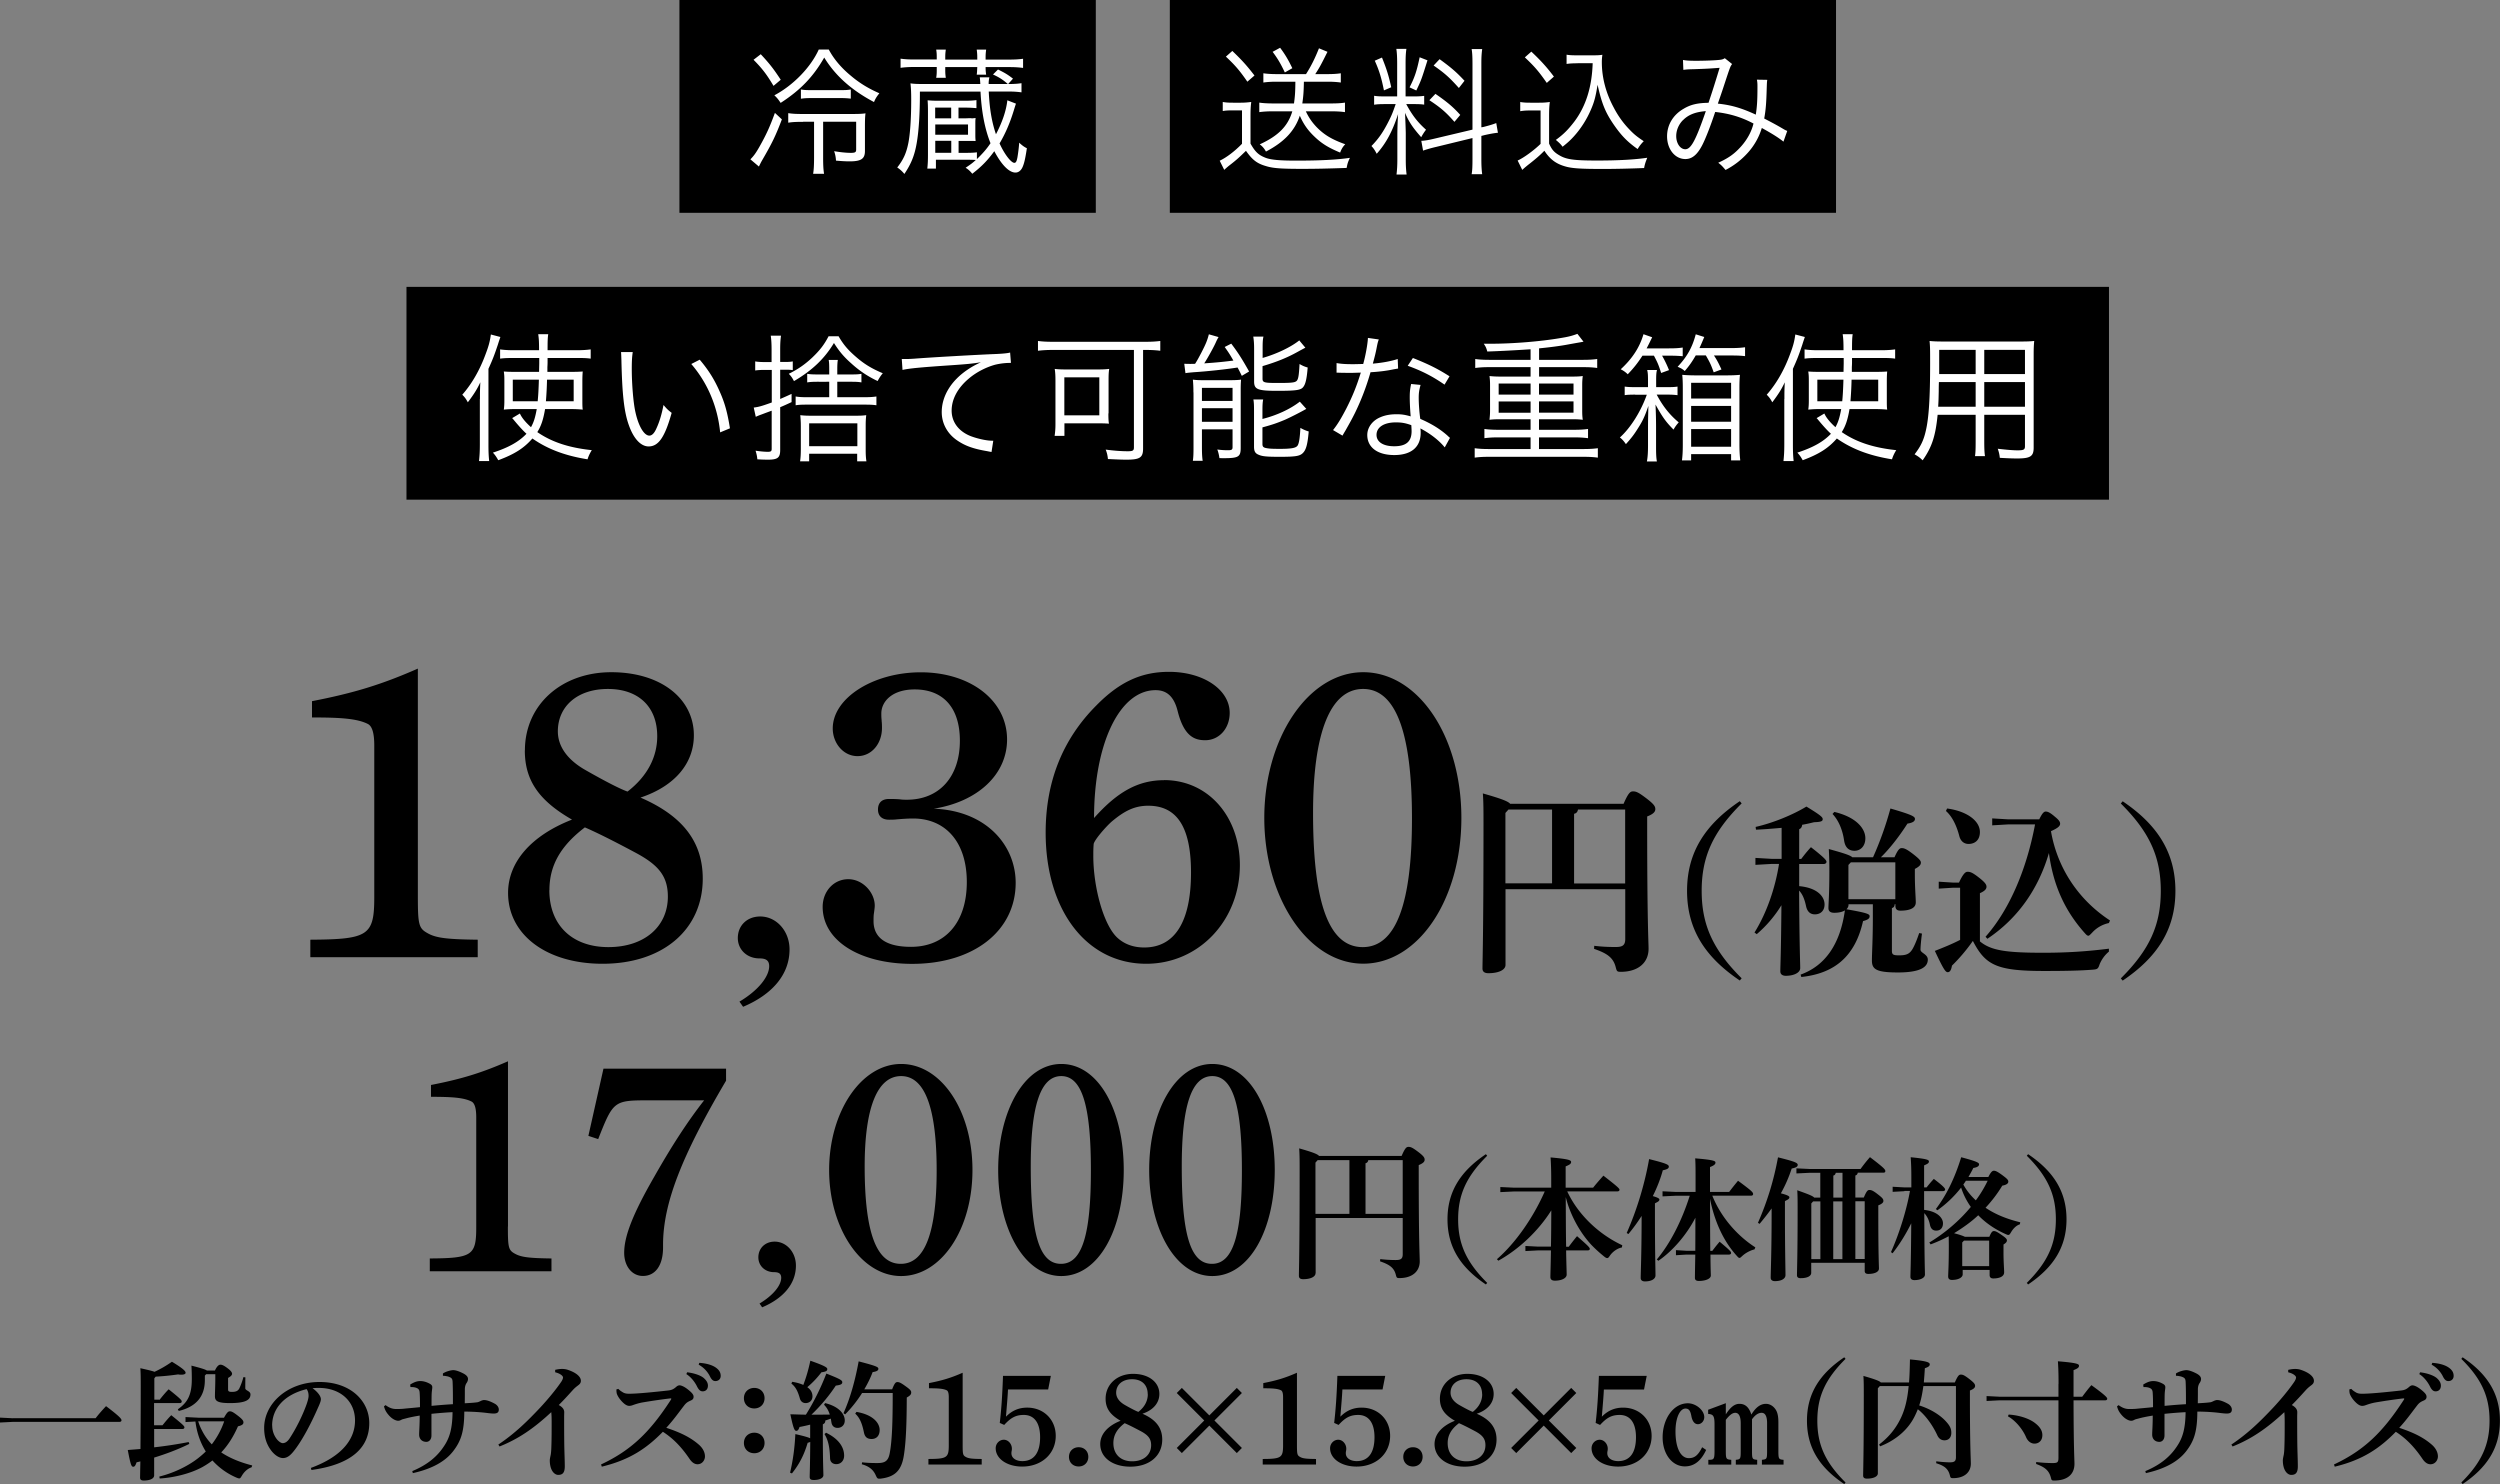 <svg id="_レイヤー_2" data-name="レイヤー 2" xmlns="http://www.w3.org/2000/svg" viewBox="0 0 270.19 160.39"><rect x="0" y="0" width="270.19" height="160.39" fill="#808080" stroke="none"/><defs><style>.cls-1{fill:#fff}</style></defs><g id="_デザイン" data-name="デザイン"><path d="M45.16 96.81c0 3.12.09 3.52 1.06 4.05.92.53 2.2.66 5.41.7v1.89H33.54v-1.89c6.29-.04 6.91-.44 6.91-4.62V80.57c0-1.19-.18-2.07-.7-2.33-1.14-.57-2.86-.7-6.03-.7v-1.76c4.53-.88 7.53-1.8 11.44-3.52v24.56zM56.73 81.1c0-4.93 3.96-8.45 9.33-8.45s8.93 2.86 8.93 6.82c0 3.04-2.07 5.5-5.77 6.73 4.58 1.98 6.73 4.8 6.73 8.76 0 5.5-4.31 9.2-10.83 9.2-6.03 0-10.21-3.12-10.21-7.66 0-3.34 2.51-6.2 6.91-7.92-3.61-2.07-5.1-4.27-5.1-7.48zm2.64 15.1c0 3.78 2.46 6.16 6.38 6.16s6.43-2.24 6.43-5.46c0-2.24-1.06-3.43-3.43-4.71-2.95-1.58-4.53-2.33-5.54-2.77-2.6 1.98-3.83 4.09-3.83 6.78zm11.66-16.64c0-3.17-2.02-5.1-5.33-5.1s-5.41 1.89-5.41 4.58c0 1.58.97 2.99 2.82 4.09.92.53 3.56 2.02 4.71 2.42 2.11-1.63 3.21-3.7 3.21-5.98zm8.89 28.69c2.07-1.23 3.21-2.73 3.21-3.83 0-.62-.35-.84-1.06-.84-1.36 0-2.33-.97-2.33-2.2 0-1.36 1.01-2.33 2.42-2.33 1.76 0 3.17 1.58 3.17 3.56 0 2.73-1.89 4.88-5.02 6.2l-.4-.57zm15.36-30.36c.04.26.04.66.04.79 0 1.67-1.1 3.04-2.64 3.04S90 80.31 90 78.73c0-3.3 4.4-6.07 9.51-6.07 5.37 0 9.33 3.04 9.33 7.26 0 3.78-3.17 6.73-7.92 7.48 5.72.22 8.85 4 8.85 8.01 0 5.19-4.53 8.76-11.18 8.76-5.68 0-9.68-2.51-9.68-6.16 0-1.67 1.19-2.99 2.77-2.99s2.86 1.45 2.86 2.86c0 .18-.04.48-.09.84-.04.22-.04.57-.04.84 0 1.32.75 2.77 4.05 2.77 3.7 0 6.03-2.64 6.03-7s-2.33-6.87-5.81-6.87c-.53 0-1.1.04-1.72.09-.31.04-.62.04-.88.04-.75 0-1.19-.4-1.19-1.1 0-.75.44-1.14 1.19-1.14.26 0 .75 0 1.19.04.26.04.48.04.75.04 3.48 0 5.72-2.46 5.72-6.38 0-3.56-1.8-5.54-4.88-5.54-2.46 0-3.61 1.32-3.61 2.6 0 .22 0 .44.04.79zm30.53 6.42c4.75 0 8.19 3.92 8.19 9.2 0 5.98-4.44 10.65-10.12 10.65-6.47 0-10.87-5.81-10.87-14.17 0-5.54 1.85-10.12 5.5-13.77 2.51-2.55 4.88-3.61 7.83-3.61 3.74 0 6.56 1.94 6.56 4.44 0 1.67-1.14 2.95-2.64 2.95-1.1 0-2.29-.35-2.99-3.17-.4-1.58-1.19-2.24-2.38-2.24-3.87 0-6.65 5.72-6.65 13.82 2.51-2.82 4.75-4.09 7.57-4.09zm-7.65 8.19c0 3.3 1.06 7.35 2.55 8.8.79.75 1.8 1.1 2.95 1.1 3.3 0 5.06-2.77 5.06-8.1 0-4.88-1.5-7.22-4.62-7.22-1.45 0-2.55.53-3.96 1.72-.7.62-1.89 2.02-1.94 2.42-.04.44-.04.88-.04 1.28zm29.17-19.85c5.94 0 10.61 6.91 10.61 15.75s-4.66 15.75-10.61 15.75-10.69-7.13-10.69-15.75 4.75-15.75 10.69-15.75zm-.05 29.71c3.56 0 5.32-4.62 5.32-13.91s-1.76-13.99-5.28-13.99-5.41 4.66-5.41 13.42c0 9.77 1.72 14.48 5.37 14.48zm15.43 1.92c0 .55-.75.9-1.85.9-.44 0-.64-.18-.64-.51 0-.81.11-3.7.11-15.6 0-1.43 0-2.38-.07-3.32 2.07.59 2.73.86 2.95 1.12h12.26c.53-1.21.73-1.34 1.03-1.34.33 0 .59.11 1.43.75s.97.88.97 1.17-.22.53-.88.79v.99c0 10.52.15 12.52.15 13.31 0 1.54-1.17 2.49-2.99 2.49-.4 0-.44-.04-.55-.46-.26-1.08-.95-1.54-2.35-2.02l.02-.33c.73.09 1.47.13 2.29.13.7 0 1.06-.13 1.06-.86V96.1h-12.94v8.19zm5.03-8.8v-7.99h-4.71l-.33.37v7.61h5.04zm7.9-7.99h-5.1c-.04.26-.18.42-.42.46v7.53h5.52v-7.99zm12.39 18.48c-3.74-2.52-5.7-5.53-5.7-9.69s1.96-7.17 5.7-9.69l.2.24c-3.11 3.09-4.32 5.78-4.32 9.45s1.21 6.36 4.32 9.45l-.2.24zm6.41-10.2c1.98.18 2.75 1.13 2.75 1.98 0 .65-.4 1.07-1.05 1.07-.59 0-.85-.42-.95-.89-.16-.75-.38-1.29-.75-1.68.04 6.28.12 7.8.12 8.38 0 .5-.69.83-1.56.83-.38 0-.59-.18-.59-.48 0-.57.08-1.96.12-7.15-.69 1.13-1.6 2.22-2.67 3.13l-.24-.18c1.31-2.1 2.24-4.79 2.65-7.41h-.81l-1.74.1v-.75l1.74.1h1.09v-3.35c-.91.08-1.84.16-2.77.2l-.04-.3c1.94-.44 4.06-1.33 5.49-2.2 1.66 1.01 1.76 1.17 1.76 1.37s-.16.3-.93.32c-.4.1-.83.2-1.29.28-.02.26-.14.4-.32.48v3.21h.22c.32-.42.59-.77 1.05-1.27 1.58 1.23 1.68 1.45 1.68 1.58s-.12.24-.32.24h-2.63v2.4zm.14 9.57c2.71-.97 4.3-3.33 4.81-6.95-.26.16-.63.26-1.15.26-.44 0-.63-.18-.63-.51 0-.48.1-1.49.1-3.96 0-.99-.02-1.72-.06-2.42 1.74.48 2.34.69 2.54.89h2.24a35.77 35.77 0 001.88-5.27c2.38.69 2.65.87 2.65 1.13 0 .24-.24.42-.81.5-.95 1.49-2 2.79-2.87 3.64h1.47c.36-.81.55-.99.77-.99.26 0 .51.08 1.25.65.67.52.83.73.83.91 0 .24-.14.42-.65.69v.63c0 1.41.1 2.48.1 2.99 0 .61-.63.89-1.66.89-.34 0-.54-.14-.54-.5v-.2h-.08c-.02.26-.1.36-.3.42v4.65c0 .42.22.46.79.46.75 0 1.11-.14 1.43-.67.26-.44.51-1.09.73-1.74l.3.06c-.1.73-.16 1.43-.16 1.74 0 .36.79.48.79 1.07 0 .77-.73 1.39-3.23 1.39-2.34 0-2.81-.34-2.81-1.29 0-.85.1-2.24.1-4.63v-1.45h-2.63v.08c0 .16-.08.32-.22.46 2.3.4 2.5.53 2.5.75 0 .24-.16.38-.71.53-.85 3.8-3.07 5.66-6.67 6.04l-.08-.26zm3.67-17.59c2.38.57 3.35 1.8 3.35 2.85 0 .85-.53 1.35-1.17 1.35-.69 0-1.03-.44-1.13-1.13-.16-1.09-.57-2.14-1.25-2.85l.2-.22zm1.78 5.45l-.26.28v3.7h5.07V93.2h-4.81zm27.9 9.64c-.46.38-.79.85-1.01 1.37-.16.5-.24.55-.75.59-1.29.1-2.81.14-5.23.14-5.13 0-6.36-.61-7.72-3.25-.69.99-1.49 1.92-2.26 2.67-.08.48-.22.71-.46.71s-.46-.32-1.39-2.3c.97-.38 1.88-.75 2.73-1.19v-5.64h-.73l-1.58.1v-.75l1.58.1h.61c.4-.87.67-1.17.91-1.17.28 0 .5.04 1.25.63.73.57.81.79.81.99 0 .24-.18.46-.71.69v5.21c1.19.99 2.81 1.23 6.85 1.23 2.52 0 4.69-.14 7.09-.44v.3zm-17.49-15.46c2.2.3 3.54 1.37 3.54 2.54 0 .87-.53 1.29-1.23 1.29-.48 0-.85-.3-.99-.83-.3-1.17-.79-2.16-1.45-2.73l.12-.26zm9.96 1.16c.34-.71.53-.83.69-.83.22 0 .46.1.95.52.42.34.61.55.61.79s-.2.46-.99.81c.71 4.1 3.07 7.49 6.38 9.65l-.12.28c-.67.14-1.33.5-1.82 1.05-.2.2-.3.32-.4.32-.12 0-.22-.1-.38-.28-2.22-2.48-3.43-5.27-3.88-8.66-1.17 4-3.45 7.13-6.65 9.27l-.2-.22c2.44-2.75 4.38-6.99 5.35-12.14h-2.93l-1.7.1v-.75l1.7.1h3.39zm8.81 17.2c3.11-3.09 4.32-5.78 4.32-9.45s-1.21-6.36-4.32-9.45l.2-.24c3.74 2.52 5.7 5.53 5.7 9.69s-1.96 7.17-5.7 9.69l-.2-.24zM54.89 132.56c0 2.27.06 2.56.77 2.94.67.38 1.6.48 3.94.51v1.38H46.45v-1.38c4.58-.03 5.02-.32 5.02-3.36v-11.9c0-.86-.13-1.5-.51-1.7-.83-.42-2.08-.51-4.38-.51v-1.28c3.3-.64 5.47-1.31 8.32-2.56v17.85zm23.59-15.78c-4.8 8.13-6.82 13.28-6.82 17.76v.29c0 1.89-.8 3.07-2.18 3.07-1.18 0-2.02-1.06-2.02-2.5 0-1.79.93-4.19 3.23-8.19 1.89-3.33 3.58-5.95 5.41-8.29h-5.98c-3.78 0-3.84.06-5.47 4.19l-1.06-.35 1.63-7.26h13.25v1.28zm3.61 24.1c1.5-.9 2.34-1.98 2.34-2.78 0-.45-.26-.61-.77-.61-.99 0-1.7-.7-1.7-1.6 0-.99.74-1.7 1.76-1.7 1.28 0 2.3 1.15 2.3 2.59 0 1.98-1.38 3.55-3.65 4.51l-.29-.42zm15.3-25.89c4.32 0 7.71 5.02 7.71 11.46s-3.39 11.46-7.71 11.46-7.78-5.18-7.78-11.46 3.46-11.46 7.78-11.46zm-.03 21.6c2.59 0 3.87-3.36 3.87-10.11s-1.28-10.18-3.84-10.18-3.94 3.39-3.94 9.76c0 7.1 1.25 10.53 3.9 10.53zm17.34-21.6c4.03 0 6.75 5.02 6.75 11.46s-2.72 11.46-6.75 11.46-6.82-5.18-6.82-11.46 2.78-11.46 6.82-11.46zm-.03 21.6c2.34 0 3.23-3.33 3.23-10.11s-.9-10.18-3.2-10.18-3.3 3.36-3.3 9.76c0 7.14.86 10.53 3.26 10.53zm16.35-21.6c4.03 0 6.75 5.02 6.75 11.46s-2.72 11.46-6.75 11.46-6.82-5.18-6.82-11.46 2.78-11.46 6.82-11.46zm-.03 21.6c2.34 0 3.23-3.33 3.23-10.11s-.9-10.18-3.2-10.18-3.3 3.36-3.3 9.76c0 7.14.86 10.53 3.26 10.53zm11.19 1c0 .4-.54.66-1.34.66-.32 0-.46-.13-.46-.37 0-.59.08-2.69.08-11.35 0-1.04 0-1.73-.05-2.42 1.5.43 1.98.62 2.15.82h8.92c.38-.88.53-.98.75-.98.24 0 .43.08 1.04.54.61.46.7.64.7.85s-.16.38-.64.58v.72c0 7.65.11 9.11.11 9.68 0 1.12-.85 1.81-2.18 1.81-.29 0-.32-.03-.4-.34-.19-.78-.69-1.12-1.71-1.47l.02-.24c.53.06 1.07.1 1.66.1.51 0 .77-.1.77-.62v-3.92h-9.41v5.95zm3.66-6.4v-5.81h-3.43l-.24.27v5.54h3.67zm5.75-5.81h-3.71c-.03.19-.13.3-.3.34v5.47h4.02v-5.81zm9 13.44c-2.72-1.83-4.15-4.02-4.15-7.04s1.43-5.21 4.15-7.04l.14.17c-2.26 2.25-3.14 4.21-3.14 6.87s.88 4.62 3.14 6.87l-.14.17zm14.71-4c-.5.09-1.01.45-1.31.89-.13.19-.19.26-.29.26-.07 0-.16-.04-.29-.14-.5-.4-.99-.84-1.44-1.31-1.07-1.17-1.87-2.56-2.42-4.05-.13-.36-.23-.72-.33-1.09.01 1.79.01 3.57.04 5.36h.29c.27-.37.55-.73.89-1.14 1.28 1.11 1.38 1.25 1.38 1.38 0 .09-.09.16-.23.16h-2.33c.03 1.69.06 2.3.06 2.61 0 .4-.56.66-1.28.66-.32 0-.48-.14-.48-.39 0-.32.03-1.01.06-2.88h-1.41l-1.35.07v-.55l1.35.07h1.41c.03-1.31.03-2.61.04-3.92-1.37 2.19-3.47 4.19-5.72 5.44l-.16-.16c2-1.73 3.92-4.48 5.17-7.32h-3.33l-1.47.07v-.55l1.47.07h4.03v-.92c0-1.02-.03-1.74-.07-2.35 1.92.17 2.22.29 2.22.49s-.16.3-.59.48v2.3h2.97c.27-.35.68-.82 1.11-1.3 1.6 1.24 1.74 1.4 1.74 1.53 0 .1-.09.17-.23.17h-5.42c1.17 2.52 3.43 4.65 5.95 5.82l-.04.22zm.51-1.57c1.09-2.46 1.94-5.26 2.42-7.98 1.79.45 2.13.59 2.13.81 0 .2-.17.3-.65.4-.24.88-.6 1.83-1.08 2.79.5.14.71.26.71.36 0 .17-.12.24-.48.42v1.37c0 3.83.06 5.89.06 6.42 0 .39-.45.65-1.14.65-.3 0-.46-.14-.46-.37 0-.58.1-2.69.1-6.71-.43.68-.91 1.34-1.43 1.96l-.19-.12zm9.26-4c.91 2.26 2.64 4.28 4.64 5.56l-.09.22c-.43.1-.95.37-1.3.69-.16.14-.23.23-.32.23s-.16-.07-.29-.22c-1.47-1.61-2.42-3.76-2.9-6.17.01 1.87.01 3.76.03 5.63h.22c.27-.36.5-.65.79-.99 1.17.97 1.24 1.09 1.24 1.22 0 .1-.09.17-.23.17h-2c.01 1.64.04 2.09.04 2.26 0 .36-.58.59-1.3.59-.29 0-.42-.12-.42-.33 0-.27.01-.89.04-2.52h-.95l-1.14.07v-.55l1.14.07h.95c.01-1.2.01-2.38.01-3.57-.95 1.84-2.45 3.59-4 4.65l-.17-.14c1.4-1.66 2.69-4.12 3.56-6.89h-1.5l-1.44.07v-.55l1.44.07h2.13v-1.4c0-.99 0-1.63-.04-2.23 2.06.17 2.19.29 2.19.46 0 .16-.12.3-.59.48v2.69h2.07c.3-.4.59-.76.96-1.21 1.48 1.09 1.63 1.25 1.63 1.44 0 .12-.1.17-.2.17h-4.22zm4.93 2.89c1.02-2.33 1.7-4.57 2.16-7.06 1.79.45 2.13.59 2.13.81 0 .2-.17.3-.65.4-.3.92-.68 1.8-1.17 2.68.66.17.92.3.92.42 0 .17-.12.24-.48.42v1.37c0 3.89.06 6.09.06 6.63 0 .39-.45.65-1.14.65-.3 0-.46-.14-.46-.37 0-.58.1-2.85.1-6.94v-.55c-.39.55-.82 1.09-1.3 1.67l-.19-.12zm11.43-2.71c.32-.75.43-.82.62-.82.2 0 .39.07.89.46.52.4.61.53.61.72 0 .17-.14.32-.55.48v.92c0 4.55.07 5.62.07 5.91 0 .36-.46.58-1.15.58-.26 0-.39-.1-.39-.32v-.88h-5.78v1.08c0 .36-.43.58-1.15.58-.26 0-.39-.1-.39-.32 0-.5.07-2.2.07-6.99 0-.94 0-1.63-.04-2.19 1.28.45 1.7.63 1.83.79h.66v-2.68h-1.14l-1.44.07v-.55l1.44.07h5.49c.29-.4.63-.84 1.02-1.28 1.51 1.15 1.66 1.33 1.66 1.51 0 .12-.1.17-.2.17h-2.78c-.03.17-.12.27-.26.3v2.38h.91zm-5.47.41l-.2.22v6.02h.98v-6.24h-.78zm3.17-3.09h-.73c-.03.17-.12.27-.26.3v2.38h.99v-2.68zm-1 3.09v6.24h.99v-6.24h-.99zm3.4 6.23v-6.24h-1.01v6.24h1.01zm4.29-7.33l-1.27.07v-.55l1.27.07h.75v-1.17c0-.89-.03-1.53-.07-2.09 1.7.17 1.97.27 1.97.45 0 .19-.13.26-.52.43v2.38h.27c.23-.3.45-.56.78-.92 1.17.89 1.22 1.05 1.22 1.15s-.09.17-.23.17h-2.04v2.03c1.47.16 2.04.89 2.04 1.45 0 .43-.22.79-.73.79-.33 0-.59-.16-.69-.68-.1-.5-.33-.92-.6-1.21.01 5.13.07 6.24.07 6.64 0 .36-.5.6-1.14.6-.27 0-.43-.13-.43-.35 0-.4.06-1.44.09-5.79-.55 1.11-1.22 2.22-2.02 3.24l-.17-.13c.91-2.02 1.71-4.64 2.05-6.61h-.59zm2.67 5.56c1.7-1.02 3.26-2.35 4.51-3.86-.46-.65-.81-1.35-1.05-2.09-.76.98-1.64 1.8-2.56 2.45l-.17-.13c1.14-1.5 2.03-3.3 2.74-5.6 1.6.43 1.93.58 1.93.76 0 .17-.12.32-.62.4-.16.33-.35.66-.53.98h2.15c.29-.58.45-.68.6-.68.17 0 .33.06.85.43.63.46.71.58.71.75 0 .19-.19.35-.65.43-.53.88-1.14 1.67-1.81 2.39 1.05.71 2.3 1.22 3.75 1.57l-.04.22c-.39.12-.72.46-.95.85-.13.22-.19.3-.3.3-.07 0-.17-.04-.3-.1-1.12-.5-2.13-1.18-2.95-2.03-.79.75-1.69 1.37-2.61 1.94.32.09.62.17.94.29.07.03.16.06.23.1H215c.2-.48.32-.62.48-.62.19 0 .33.06.89.45.42.29.53.42.53.55 0 .16-.1.29-.37.45v.88c0 .99.07 1.76.07 2.13 0 .45-.5.66-1.18.66-.25 0-.39-.12-.39-.37v-.55h-2.91v.48c0 .3-.4.6-1.17.6-.26 0-.4-.13-.4-.37 0-.35.07-1.12.07-3.26 0-.36-.01-.69-.01-1.09-.63.33-1.28.63-1.96.88l-.12-.19zm6.49 2.55v-2.77h-2.72l-.19.2v2.56h2.91zm-2.52-9.23c-.09.14-.17.27-.27.4.35.65.82 1.22 1.35 1.71.49-.66.92-1.37 1.28-2.12h-2.36zm6.59 11.03c2.26-2.25 3.14-4.21 3.14-6.87s-.88-4.62-3.14-6.87l.14-.17c2.72 1.83 4.15 4.02 4.15 7.04s-1.43 5.21-4.15 7.04l-.14-.17zM1.4 153.27h8.94c.34-.45.73-.88 1.12-1.3 1.54 1.16 1.67 1.39 1.67 1.53 0 .1-.08.17-.22.17H1.4l-1.4.07v-.53l1.4.07zm15.88-2.03c.29-.36.6-.74.95-1.09 1.36 1.09 1.41 1.19 1.41 1.32 0 .1-.08.17-.22.17h-2.77v2.4h.91c.29-.36.6-.74.95-1.09 1.36 1.09 1.42 1.19 1.42 1.32 0 .1-.08.17-.22.17h-3.05v1.98c1.36-.15 2.59-.35 3.73-.57l.07.2c-1.26.62-2.54 1.09-3.8 1.48v1.92c0 .35-.45.56-1.13.56-.27 0-.39-.1-.39-.31s.01-.7.03-1.76c-.14.04-.27.07-.41.1-.11.32-.2.48-.35.48-.2 0-.29-.15-.6-1.81.48-.04.92-.07 1.37-.11.01-1.48.03-3.64.03-6.75 0-.81 0-1.41-.04-1.98.81.18 1.27.29 1.53.39.63-.29 1.29-.67 1.88-1.09 1.34.81 1.48 1.05 1.48 1.2 0 .11-.15.2-.45.2-.11 0-.22 0-.36-.03-.76.11-1.61.2-2.42.24l-.15.18v2.31h.63zm2.77 2.44v-.53l1.4.07h2.76c.32-.57.45-.69.63-.69s.34.06.94.53c.43.34.53.5.53.66 0 .18-.1.32-.59.43-.48 1.09-1.06 2.03-1.81 2.82.9.6 1.99 1.06 3.35 1.41l-.07.2c-.45.15-.81.5-1.05.91-.13.21-.17.29-.29.29-.07 0-.15-.03-.28-.08a7.431 7.431 0 01-2.61-1.86c-.32.25-.69.49-1.06.7-1.26.7-3.08 1.16-4.64 1.25l-.04-.21c1.43-.35 2.97-1.05 4.12-1.93.32-.25.62-.5.9-.78-.62-1.01-.97-2.07-1.12-3.24l-1.06.06zm2.23-5.16l-.14.15v.49c0 1.81-.99 2.89-2.82 3.33l-.1-.18c1.06-.73 1.51-1.57 1.51-3.26 0-.5-.01-.94-.04-1.46 1.05.27 1.5.41 1.67.53h.87c.24-.52.45-.63.59-.63.17 0 .36.07.77.38.34.25.49.45.49.6s-.14.29-.43.45v1.26c0 .2.13.25.42.25.42 0 .67-.1.81-.41.17-.36.32-.78.43-1.19l.21.03c-.01.42-.01.95-.01 1.18 0 .25.56.29.56.66 0 .6-.53.94-2.2.94-1.32 0-1.64-.2-1.64-.74 0-.38.04-1.22.04-1.89v-.49h-.99zm-.86 5.09c.11.35.24.67.41.99.28.56.63 1.05 1.06 1.5.57-.74 1.04-1.6 1.34-2.49h-2.82zm12.17 5.04c3.47-1.27 4.78-3.18 4.78-5.13 0-2.1-1.6-3.52-3.92-3.52-.25 0-.48.01-.67.03.66.49.9.92.9 1.19 0 .28-.22.71-.45 1.23-.56 1.26-1.44 3-2.31 4.16-.46.62-.83.97-1.34.97-.43 0-.94-.35-1.32-.88-.45-.63-.71-1.37-.71-2.38 0-2.65 2.55-4.96 5.98-4.96s5.38 2.11 5.38 4.44c0 2.62-1.86 4.47-6.25 5.07l-.06-.22zm-4.17-4.59c0 .57.18 1.04.46 1.43.18.25.48.48.67.48.25 0 .5-.14.74-.5.7-1.06 1.37-2.4 1.82-3.63.1-.28.24-.71.24-.98 0-.21-.03-.48-.21-.73-2.41.59-3.73 2.09-3.73 3.94zm15.14 4.93c1.78-.74 2.77-1.69 3.43-2.7.62-.92.9-1.93.92-3.67-.8.04-1.6.11-2.28.18v2.34c0 .43-.25.69-.55.69-.5 0-.78-.34-.78-.78 0-.38.06-1.01.06-2.06-.5.08-1.01.18-1.4.28-.2.06-.45.11-.53.15-.14.07-.24.13-.39.13-.28 0-.69-.21-1.04-.62-.29-.34-.41-.59-.5-.94l.17-.13c.38.28.73.42 1.12.42.25 0 .57 0 .84-.03.57-.06 1.12-.1 1.76-.17 0-.53 0-1.12-.04-1.61-.03-.35-.22-.43-.42-.5a1.49 1.49 0 00-.43-.06h-.14l-.03-.27c.46-.29.78-.38 1.09-.38.35 0 .7.11 1.01.28.21.11.29.22.29.39 0 .13-.03.27-.04.39-.03.24-.04.42-.04 1.62.73-.07 1.44-.13 2.31-.18 0-.8 0-1.65-.03-2.31-.01-.32-.04-.45-.21-.56-.04-.03-.22-.11-.36-.14-.15-.03-.31-.06-.48-.06v-.25c.31-.21.84-.36 1.13-.36.22 0 .6.11 1.08.36.42.22.5.43.5.6 0 .15-.07.31-.14.41-.13.18-.2.43-.2.71 0 .41 0 .87-.01 1.5.5-.03.81-.04 1.3-.1.15-.01.28-.08.43-.15.08-.04.25-.1.35-.1.31 0 .71.15 1.15.39.29.15.45.41.45.64 0 .34-.22.43-.56.43-.28 0-.78-.07-1.04-.1-.67-.07-1.46-.11-2.13-.11-.01 2.13-.34 3.17-1.22 4.3-.8 1.02-2.14 1.86-4.34 2.35l-.07-.25zm15.43-10.94c.25-.06.5-.1.76-.1.22 0 .43.03.63.1.81.27 1.4.7 1.4 1.18 0 .27-.17.39-.28.48-.2.15-.36.27-.6.53-.56.62-.94 1.04-1.51 1.61.46.25.59.52.59.77 0 .1-.01.32-.01.55 0 .71 0 1.62.01 2.56.01 1.15.06 2.05.06 2.75s-.25.92-.71.92c-.41 0-.91-.48-.91-1.58 0-.14.06-.41.1-.59.03-.17.06-.46.07-.9.03-.73.03-1.86.03-2.56 0-.55-.01-.84-.04-1.15-1.88 1.75-3.54 2.89-5.59 3.71l-.13-.21c1.77-1.18 3.14-2.52 4.51-3.98.85-.91 1.75-2 2.3-2.82.11-.17.18-.34.18-.45 0-.14-.24-.41-.85-.56v-.27zm6.85 2.07c.13.13.25.22.48.36.18.11.39.15.67.15.95 0 2.86-.2 4.2-.35.41-.04.62-.15.91-.41.11-.1.24-.15.34-.15.15 0 .45.1.83.39.56.43.69.64.69.84s-.08.32-.32.42c-.25.11-.46.21-.7.53-.62.8-1.13 1.54-1.93 2.41 1.6.53 2.63 1.06 3.47 1.78.42.35.71.81.71 1.32 0 .36-.27.84-.81.84-.25 0-.55-.13-.85-.57-.78-1.15-1.67-2.16-2.89-2.94-1.71 1.75-3.54 3.03-6.6 3.77l-.08-.24c3.29-1.54 5.31-3.54 7.52-6.95.03-.04.07-.11.07-.15 0-.03-.04-.04-.08-.04-.03 0-.07.01-.1.01-1.08.13-2.12.29-2.94.43-.34.06-.71.17-1.04.29-.1.04-.25.08-.38.08-.24 0-.52-.15-.91-.6-.29-.34-.42-.63-.45-.77-.03-.15-.03-.29-.03-.41l.22-.06zm7.41-1.81c.55.06 1.33.25 1.77.59.29.24.49.52.49.85 0 .41-.25.62-.57.62-.28 0-.45-.2-.64-.59-.22-.43-.63-.97-1.12-1.27l.08-.2zm1.33-1.02c.6.04 1.27.17 1.75.49.41.28.56.57.56.92s-.25.56-.57.56c-.2 0-.38-.08-.59-.5a2.92 2.92 0 00-1.22-1.27l.07-.2zm7.05 3.82c0 .64-.46 1.11-1.11 1.11s-1.12-.46-1.12-1.11.48-1.11 1.12-1.11 1.11.46 1.11 1.11zm0 4.84c0 .64-.46 1.11-1.11 1.11s-1.12-.46-1.12-1.11.48-1.11 1.12-1.11 1.11.46 1.11 1.11zm4.93-1.98c-.41.1-.84.2-1.15.25-.1.32-.21.42-.35.42-.18 0-.31-.2-.64-1.79.6.01 1.15.04 1.68.04.83-1.32 1.58-2.82 2.21-4.44 1.58.62 1.72.74 1.72.94 0 .18-.13.29-.7.36-.7 1.06-1.54 2.09-2.63 3.14.66 0 1.32 0 1.98-.01-.14-.45-.34-.78-.62-1.06l.11-.18c1.4.34 2.13 1.11 2.13 1.88 0 .5-.35.8-.78.8-.35 0-.6-.2-.66-.59-.03-.14-.04-.28-.07-.41-.2.07-.39.14-.59.2-.01.27-.1.32-.27.42v.94c0 3.19.06 4.2.06 4.55 0 .31-.42.52-1.02.52-.34 0-.46-.08-.46-.34 0-.28.04-1.09.06-3.78-.07.04-.15.07-.28.1-.34 1.15-.81 2.2-1.7 3.31l-.2-.08c.32-1.37.49-2.62.57-4.17.97.22 1.4.35 1.6.45V154zm-1.94-4.63c.5.08.9.2 1.2.34.34-.91.55-1.64.76-2.62 1.71.6 1.83.76 1.83.91 0 .18-.14.28-.63.34-.43.56-.9 1.08-1.53 1.61.41.29.56.64.56.99 0 .46-.34.73-.74.73-.29 0-.53-.17-.62-.49-.24-.85-.48-1.27-.92-1.62l.08-.18zm3.65 5.5c1.29.62 1.96 1.5 1.96 2.48 0 .57-.38.92-.85.92-.36 0-.66-.21-.67-.64-.04-1.25-.21-1.95-.6-2.61l.17-.15zm7.15-4.69c.27-.69.39-.78.57-.78.2 0 .38.08.9.46.49.35.59.48.59.66 0 .21-.11.34-.48.55-.01 2.66-.07 4.69-.31 6.22-.25 1.68-.98 2.35-2.48 2.54-.07.01-.13.01-.18.01-.21 0-.25-.08-.38-.36-.27-.62-.73-.98-1.51-1.2l.03-.21c.53.06.99.08 1.65.08.81 0 1.18-.2 1.34-1.08.25-1.33.32-3.31.32-6.49h-3.31c-.52.83-1.15 1.62-1.83 2.31l-.18-.13c.71-1.57 1.25-3.47 1.64-5.6 2 .52 2.13.62 2.13.81 0 .15-.13.28-.62.35-.22.6-.53 1.23-.9 1.86h3zm-3.86 2.44c1.82.31 2.51 1.22 2.51 1.96 0 .62-.35.97-.87.97-.48 0-.73-.22-.83-.71-.21-1.04-.48-1.61-.94-2.03l.13-.18zm11.48 3.58c0 .99.03 1.12.34 1.29.29.17.7.21 1.72.22v.6h-5.76v-.6c2-.01 2.2-.14 2.2-1.47V151c0-.38-.06-.66-.22-.74-.36-.18-.91-.22-1.92-.22v-.56c1.44-.28 2.4-.57 3.64-1.12v7.82zm4.01-2.37c.17-1.48.27-2.86.35-5.1h5.17l-.29 1.47h-4.34c-.04.84-.1 1.46-.22 2.94.66-.67 1.4-.98 2.3-.98 1.78 0 3.08 1.3 3.08 3.05 0 1.92-1.51 3.32-3.63 3.32-1.62 0-2.86-.84-2.86-1.98 0-.52.41-.92.88-.92s.87.45.87.97c0 .1-.01.18-.04.32-.01.07-.01.11-.01.17 0 .52.49.85 1.18.85 1.25 0 1.92-.9 1.92-2.58 0-1.55-.63-2.41-1.76-2.41-.85 0-1.39.28-2.12 1.08l-.46-.21zm9.57 3.65c0 .6-.43 1.04-1.04 1.04s-1.05-.43-1.05-1.04.45-1.04 1.05-1.04 1.04.43 1.04 1.04zm1.87-6.28c0-1.57 1.26-2.69 2.97-2.69s2.84.91 2.84 2.17c0 .97-.66 1.75-1.83 2.14 1.46.63 2.14 1.53 2.14 2.79 0 1.75-1.37 2.93-3.45 2.93-1.92 0-3.25-.99-3.25-2.44 0-1.06.8-1.97 2.2-2.52-1.15-.66-1.62-1.36-1.62-2.38zm.84 4.8c0 1.2.78 1.96 2.03 1.96s2.05-.71 2.05-1.74c0-.71-.34-1.09-1.09-1.5-.94-.5-1.44-.74-1.77-.88-.83.63-1.22 1.3-1.22 2.16zm3.71-5.29c0-1.01-.64-1.62-1.69-1.62s-1.72.6-1.72 1.46c0 .5.31.95.9 1.3.29.17 1.13.64 1.5.77.67-.52 1.02-1.18 1.02-1.91zm10.18-.13l-2.97 2.97 2.97 2.97-.55.55-2.97-2.97-2.97 2.97-.55-.55 2.97-2.97-2.97-2.97.55-.55 2.97 2.97 2.97-2.97.55.55zm5.95 5.62c0 .99.03 1.12.34 1.29.29.17.7.21 1.72.22v.6h-5.76v-.6c2-.01 2.2-.14 2.2-1.47V151c0-.38-.06-.66-.22-.74-.36-.18-.91-.22-1.92-.22v-.56c1.44-.28 2.4-.57 3.64-1.12v7.82zm4.02-2.37c.17-1.48.27-2.86.35-5.1h5.17l-.29 1.47h-4.34c-.04.84-.1 1.46-.22 2.94.66-.67 1.4-.98 2.3-.98 1.78 0 3.08 1.3 3.08 3.05 0 1.92-1.51 3.32-3.63 3.32-1.62 0-2.86-.84-2.86-1.98 0-.52.41-.92.88-.92s.87.45.87.97c0 .1-.01.18-.04.32-.01.07-.01.11-.01.17 0 .52.49.85 1.18.85 1.25 0 1.92-.9 1.92-2.58 0-1.55-.63-2.41-1.76-2.41-.85 0-1.39.28-2.12 1.08l-.46-.21zm9.56 3.65c0 .6-.43 1.04-1.04 1.04s-1.05-.43-1.05-1.04.45-1.04 1.05-1.04 1.04.43 1.04 1.04zm1.87-6.28c0-1.57 1.26-2.69 2.97-2.69s2.84.91 2.84 2.17c0 .97-.66 1.75-1.83 2.14 1.46.63 2.14 1.53 2.14 2.79 0 1.75-1.37 2.93-3.45 2.93-1.92 0-3.25-.99-3.25-2.44 0-1.06.8-1.97 2.2-2.52-1.15-.66-1.62-1.36-1.62-2.38zm.84 4.8c0 1.2.78 1.96 2.03 1.96s2.05-.71 2.05-1.74c0-.71-.34-1.09-1.09-1.5-.94-.5-1.44-.74-1.77-.88-.83.63-1.22 1.3-1.22 2.16zm3.72-5.29c0-1.01-.64-1.62-1.69-1.62s-1.72.6-1.72 1.46c0 .5.31.95.9 1.3.29.17 1.13.64 1.5.77.67-.52 1.02-1.18 1.02-1.91zm10.18-.13l-2.97 2.97 2.97 2.97-.55.55-2.97-2.97-2.97 2.97-.55-.55 2.97-2.97-2.97-2.97.55-.55 2.97 2.97 2.97-2.97.55.55zm2.09 3.25c.17-1.48.27-2.86.35-5.1h5.17l-.29 1.47h-4.34c-.04.84-.1 1.46-.22 2.94.66-.67 1.4-.98 2.3-.98 1.78 0 3.08 1.3 3.08 3.05 0 1.92-1.51 3.32-3.63 3.32-1.62 0-2.86-.84-2.86-1.98 0-.52.41-.92.88-.92s.87.45.87.97c0 .1-.01.18-.04.32-.01.07-.01.11-.01.17 0 .52.49.85 1.18.85 1.25 0 1.92-.9 1.92-2.58 0-1.55-.63-2.41-1.76-2.41-.85 0-1.39.28-2.12 1.08l-.46-.21zm11.95 2.89c-.43.92-1.09 1.79-2.31 1.79-1.36 0-2.4-1.32-2.4-3.14 0-2 1.16-3.68 2.73-3.68.88 0 1.77.76 1.77 1.5 0 .39-.29.76-.69.76-.34 0-.6-.29-.71-.91-.1-.52-.25-.78-.63-.78-.59 0-1.08.97-1.08 2.47 0 1.85.59 2.89 1.44 2.89.62 0 1.01-.31 1.44-1.18l.43.29zm2.13-3.85c.49-.76.94-1.12 1.46-1.12.59 0 1.02.32 1.29 1.16.46-.76.97-1.16 1.58-1.16.49 0 .94.34 1.16.83.15.35.18.78.18 1.16v3.07c0 .91.04.94.56.99v.52h-2.34v-.52c.53-.06.56-.08.56-.99v-2.98c0-.63-.15-1.11-.59-1.11-.36 0-.71.24-1.04.7v3.39c0 .91.03.94.56.99v.52h-2.31v-.52c.5-.06.53-.08.53-.99v-2.96c0-.74-.2-1.13-.59-1.13-.29 0-.6.22-1.02.76v3.33c0 .91.04.94.59.99v.52h-2.48v-.52c.6 0 .67-.04.67-.99v-2.84c0-.92-.14-1.09-.69-1.13v-.45l1.91-.71v1.2zm12.79 7.55c-2.65-1.78-4.03-3.91-4.03-6.85s1.39-5.07 4.03-6.85l.14.17c-2.2 2.19-3.05 4.09-3.05 6.68s.85 4.5 3.05 6.68l-.14.17zm7-10.98c.06-.71.08-1.53.1-2.49 1.92.17 2.13.34 2.14.52 0 .18-.11.29-.53.43-.03.56-.07 1.06-.11 1.54h3.35c.34-.77.46-.85.66-.85.21 0 .38.07.91.48s.62.56.62.74-.14.34-.56.5v.63c0 5.48.1 6.75.1 7.26 0 .98-.74 1.58-1.91 1.58-.25 0-.29-.03-.35-.28-.17-.7-.56-1.05-1.48-1.33v-.21c.48.06 1.08.11 1.46.11.45 0 .67-.08.67-.55v-7.69h-3.52c-.1.7-.22 1.41-.45 2.09 1.13.35 2.23.99 2.9 1.74.48.52.57.85.57 1.22 0 .53-.31.81-.74.81-.31 0-.6-.15-.78-.56-.55-1.18-1.33-2.2-2.1-2.8-.2.5-.42.97-.7 1.39-.73 1.12-1.92 2.06-3.38 2.62l-.1-.2c1.06-.8 1.86-1.78 2.41-3 .38-.84.64-1.83.78-3.31h-3.12l-.21.24v9.19c0 .35-.48.57-1.18.57-.28 0-.41-.11-.41-.32 0-.52.07-2.35.07-8.67 0-.91 0-1.51-.04-2.11 1.32.38 1.74.55 1.88.71h3.05zm16.16.15c0-1.18-.03-1.85-.07-2.44 2.04.17 2.28.29 2.28.48 0 .21-.17.31-.59.48v2.87h.94c.32-.43.66-.87.99-1.25 1.54 1.12 1.71 1.34 1.71 1.47 0 .1-.08.17-.22.17h-3.42c.01 5.22.1 6.44.1 6.86 0 1.16-.8 1.81-2.19 1.81-.25 0-.29-.03-.35-.28-.2-.8-.64-1.16-1.6-1.51v-.21c.59.07 1.18.11 1.79.11.52 0 .62-.08.62-.59v-6.19h-6.37l-1.4.07v-.53l1.4.07h6.37v-1.39zm-5.39 3.32c1.04.06 2.12.38 2.8.88.56.42.84.84.84 1.34 0 .6-.39.92-.85.92-.42 0-.74-.31-.9-.67-.38-.9-1.16-1.83-1.97-2.28l.08-.2zm14.77 6.11c1.78-.74 2.77-1.69 3.43-2.7.62-.92.9-1.93.92-3.67-.8.04-1.6.11-2.28.18v2.34c0 .43-.25.69-.55.69-.5 0-.78-.34-.78-.78 0-.38.06-1.01.06-2.06-.5.08-1.01.18-1.4.28-.2.06-.45.11-.53.15-.14.07-.24.13-.39.13-.28 0-.69-.21-1.04-.62-.29-.34-.41-.59-.5-.94l.17-.13c.38.28.73.42 1.12.42.25 0 .57 0 .84-.03.57-.06 1.12-.1 1.76-.17 0-.53 0-1.12-.04-1.61-.03-.35-.22-.43-.42-.5a1.49 1.49 0 00-.43-.06h-.14l-.03-.27c.46-.29.78-.38 1.09-.38.35 0 .7.11 1.01.28.21.11.29.22.29.39 0 .13-.03.27-.04.39-.03.24-.04.42-.04 1.62.73-.07 1.44-.13 2.31-.18 0-.8 0-1.65-.03-2.31-.01-.32-.04-.45-.21-.56-.04-.03-.22-.11-.36-.14-.15-.03-.31-.06-.48-.06v-.25c.31-.21.84-.36 1.13-.36.22 0 .6.11 1.08.36.42.22.5.43.5.6 0 .15-.07.31-.14.41-.13.18-.2.43-.2.71 0 .41 0 .87-.01 1.5.5-.03.81-.04 1.3-.1.15-.01.28-.08.43-.15.08-.04.25-.1.35-.1.31 0 .71.15 1.15.39.29.15.45.41.45.64 0 .34-.22.43-.56.43-.28 0-.78-.07-1.04-.1-.67-.07-1.46-.11-2.13-.11-.01 2.13-.34 3.17-1.22 4.3-.8 1.02-2.14 1.86-4.34 2.35l-.07-.25zm15.43-10.94c.25-.06.5-.1.76-.1.22 0 .43.03.63.1.81.27 1.4.7 1.4 1.18 0 .27-.17.39-.28.48-.2.15-.36.27-.6.53-.56.62-.94 1.04-1.51 1.61.46.25.59.52.59.77 0 .1-.01.32-.01.55 0 .71 0 1.62.01 2.56.01 1.15.06 2.05.06 2.75s-.25.92-.71.92c-.41 0-.91-.48-.91-1.58 0-.14.06-.41.1-.59.03-.17.06-.46.07-.9.03-.73.03-1.86.03-2.56 0-.55-.01-.84-.04-1.15-1.88 1.75-3.54 2.89-5.59 3.71l-.13-.21c1.77-1.18 3.14-2.52 4.51-3.98.85-.91 1.75-2 2.3-2.82.11-.17.18-.34.18-.45 0-.14-.24-.41-.85-.56v-.27zm6.84 2.07c.13.13.25.22.48.36.18.11.39.15.67.15.95 0 2.86-.2 4.2-.35.41-.04.62-.15.91-.41.11-.1.24-.15.34-.15.15 0 .45.1.83.39.56.43.69.64.69.84s-.08.32-.32.42c-.25.11-.46.21-.7.53-.62.8-1.13 1.54-1.93 2.41 1.6.53 2.63 1.06 3.47 1.78.42.35.71.81.71 1.32 0 .36-.27.84-.81.84-.25 0-.55-.13-.85-.57-.78-1.15-1.67-2.16-2.89-2.94-1.71 1.75-3.54 3.03-6.6 3.77l-.08-.24c3.29-1.54 5.31-3.54 7.52-6.95.03-.04.07-.11.07-.15 0-.03-.04-.04-.08-.04-.03 0-.07.01-.1.01-1.08.13-2.12.29-2.94.43-.34.06-.71.17-1.04.29-.1.04-.25.08-.38.08-.24 0-.52-.15-.91-.6-.29-.34-.42-.63-.45-.77-.03-.15-.03-.29-.03-.41l.22-.06zm7.41-1.81c.55.06 1.33.25 1.77.59.29.24.49.52.49.85 0 .41-.25.62-.57.62-.28 0-.45-.2-.64-.59-.22-.43-.63-.97-1.12-1.27l.08-.2zm1.33-1.02c.6.04 1.27.17 1.75.49.41.28.56.57.56.92s-.25.56-.57.56c-.2 0-.38-.08-.59-.5a2.92 2.92 0 00-1.22-1.27l.07-.2zm3.14 12.93c2.2-2.19 3.05-4.09 3.05-6.68s-.85-4.5-3.05-6.68l.14-.17c2.65 1.78 4.03 3.91 4.03 6.85s-1.39 5.07-4.03 6.85l-.14-.17zM43.93 31h184v23h-184z"/><path class="cls-1" d="M51.87 43.13c0-.77 0-.87.04-1.81-.36.76-.67 1.26-1.35 2.16-.19-.36-.33-.55-.6-.82 1.03-1.17 1.89-2.66 2.52-4.38.35-.92.47-1.4.57-2.13l1.03.27c-.1.3-.15.43-.27.82-.36 1.08-.54 1.56-1.02 2.62v8.22c0 .69.02 1.22.08 1.75h-1.1c.06-.57.09-1.03.09-1.8v-4.9zm3.9 1.08c-.56 0-.9.02-1.32.06.05-.34.06-.63.06-1.02V41.2c0-.54-.01-.7-.06-1.05.41.03.62.04 1.35.04h2.46l.02-.9v-.6h-2.85c-.63 0-.99.02-1.38.07v-1c.4.06.87.09 1.44.09h2.77c0-.92-.02-1.22-.09-1.73h1.08c-.06.41-.07.78-.07 1.73h3.16c.6 0 1.07-.03 1.5-.09v1c-.42-.06-.78-.07-1.41-.07h-3.25v.44c0 .06 0 .25-.02.54v.52h2.43c.64 0 .99-.01 1.39-.04-.03.33-.04.7-.04 1.12v1.8c0 .65 0 .92.04 1.2-.42-.04-.81-.06-1.48-.06h-2.59c-.19 1.12-.42 1.83-.84 2.49 1.57 1.08 3.42 1.69 5.89 1.95-.19.3-.36.65-.46.99-2.44-.39-4.33-1.11-5.96-2.25-.9 1.03-1.89 1.68-3.69 2.35-.2-.36-.35-.58-.58-.82 1.74-.57 2.82-1.19 3.63-2.04q-.53-.48-1.31-1.42c-.12-.14-.13-.17-.24-.27l.84-.5c.19.44.61.95 1.2 1.48.3-.55.45-1.02.62-1.96h-2.23zm-.35-3.18v2.34h2.69c.06-.58.1-1.3.13-2.34h-2.82zm3.7 0a38.63 38.63 0 01-.12 2.34h3v-2.34h-2.88zm9.26-2.95c-.07.47-.1.96-.1 1.78 0 1.65.17 3.7.39 4.66.33 1.53.94 2.56 1.51 2.56.27 0 .53-.25.75-.75.35-.75.58-1.54.78-2.56.33.39.46.53.88.85-.73 2.62-1.42 3.63-2.49 3.63-.84 0-1.62-.84-2.13-2.28-.52-1.43-.73-3.34-.81-7.03-.02-.57-.02-.61-.04-.89h1.26zm7.24.79c.98 1.16 1.59 2.15 2.15 3.42.57 1.26.85 2.32 1.12 4l-1.06.44c-.27-2.79-1.36-5.35-3.12-7.39l.92-.47zm7.03 1.11c-.39 0-.67.01-1.03.06v-.98l.19.03c.3.03.48.04.85.04h.73v-1.32c0-.69-.03-1.12-.09-1.53h1.11c-.06.41-.09.81-.09 1.51v1.33h.46c.39 0 .63-.01.9-.06V40c-.3-.04-.39-.04-.9-.04h-.46v3.16c.39-.17.58-.25 1.23-.55v.89c-.65.3-.78.36-1.23.55v4.62c0 .84-.27 1.05-1.33 1.05-.29 0-.71-.01-1.14-.04-.03-.34-.08-.55-.19-.93.46.07.97.12 1.32.12s.42-.07.42-.33v-4.11q-.21.07-1.03.38c-.33.12-.48.18-.69.28l-.22-1c.54-.07.84-.15 1.95-.55v-3.52h-.75zm7.98-3.64c.49.85.96 1.42 1.78 2.14.96.85 1.75 1.33 3 1.86-.21.24-.36.48-.56.84a11.2 11.2 0 01-2.83-1.89c-.81-.71-1.32-1.32-1.89-2.22-1.02 1.69-2.33 2.95-4.32 4.12-.2-.38-.3-.52-.56-.79.99-.49 1.77-1.03 2.56-1.78.78-.75 1.26-1.35 1.74-2.28h1.07zm-2.13 4.92c-.61 0-.9.01-1.26.07v-.93c.33.06.62.07 1.26.07h1.12v-.52c0-.51-.01-.81-.06-1.05h.99c-.04.24-.06.54-.06 1.06v.51h1.41c.61 0 .88-.01 1.2-.07v.93c-.33-.06-.6-.07-1.19-.07h-1.42v1.67h2.77c.73 0 1.05-.02 1.46-.08v.95c-.41-.06-.75-.07-1.44-.07h-5.96c-.63 0-.96.01-1.33.07v-.95c.36.06.65.08 1.31.08h2.32v-1.67H88.5zm-2.03 8.61c.06-.42.08-.82.08-1.38v-2.37c0-.53-.02-.82-.06-1.25.41.05.69.06 1.29.06h4.63c.54 0 .84-.01 1.21-.06-.04.33-.06.66-.06 1.19v2.53c0 .54.02.89.08 1.27h-1v-.82h-5.19v.82h-.98zm.98-1.65h5.21v-2.47h-5.21v2.47zm10.03-9.42h.54c.21 0 .39-.01.85-.04 1.79-.14 6.58-.41 8.52-.49.84-.03 1.54-.09 1.78-.17l.09 1.12c-.6 0-1.11.06-1.68.19-1 .27-2.06.81-2.88 1.51-1.2 1.01-1.85 2.22-1.85 3.46s.77 2.26 2.1 2.77c.73.27 1.68.48 2.25.48h.15l-.19 1.22c-.17-.03-.23-.04-.47-.09-1.48-.25-2.38-.57-3.24-1.16-1.06-.72-1.67-1.83-1.67-3.06 0-1.74 1.02-3.4 2.81-4.6.46-.31.85-.52 1.42-.79-.88.15-1.63.22-3.3.33-3.1.21-4.44.33-5.17.5l-.08-1.19zm16.28-.98c-.6 0-1.11.03-1.58.09v-1.06c.44.06.93.09 1.58.09h10.05c.63 0 1.14-.03 1.59-.09v1.06c-.45-.06-.97-.09-1.56-.09h-.3v10.66c0 .97-.34 1.2-1.8 1.2-.51 0-1.19-.03-2-.07-.03-.36-.1-.66-.24-1.02.87.12 1.74.18 2.37.18.56 0 .68-.07.68-.42V37.82h-8.79zm6.03 6.86c0 .49.01.79.06 1.11-.3-.03-.82-.04-1.26-.04h-3.55v1.36h-1.06c.06-.41.09-.8.09-1.2v-4.74c0-.58-.02-.93-.08-1.3.39.05.75.06 1.4.06h3.08c.65 0 1-.01 1.41-.06-.06.38-.07.65-.07 1.26v3.55zm-4.76.21h3.78v-4.11h-3.78v4.11zm12.95-5.57c.21 0 .54.01.66.01q.09 0 .52-.01c.25-.39.4-.68.66-1.17.5-.97.65-1.33.83-2.02l1.05.3c-.13.21-.21.38-.3.58-.15.36-.85 1.65-1.25 2.26 1.5-.1 2.08-.17 3.15-.3-.4-.7-.52-.88-.94-1.47l.71-.36c.75.99 1.2 1.71 1.93 3.01l-.79.47c-.23-.47-.27-.56-.46-.9-1.11.18-3.27.42-4.74.51-.54.05-.69.06-.89.1l-.13-1.02zm1 3.09c0-.56-.02-.98-.06-1.38.38.05.66.06 1.21.06h2.62c.65 0 .99-.01 1.38-.06-.03.29-.04.74-.04 1.01v6.37c0 .96-.24 1.11-1.84 1.11-.1 0-.27 0-.46-.01-.03-.27-.12-.66-.23-.93.34.05.72.08 1.15.08.4 0 .5-.06.5-.33V46.4h-3.31v1.87c0 .72.02 1.12.08 1.53h-1.06c.06-.41.07-.81.07-1.5v-5.88zm.92.92h3.31v-1.41h-3.31v1.41zm0 2.26h3.31v-1.47h-3.31v1.47zm6.54-6.9c1.5-.42 3.09-1.18 3.98-1.9l.66.79q-.24.12-.84.45c-1.09.61-2.23 1.08-3.79 1.54v1.35c0 .42.17.47 1.59.47s1.81-.03 2.03-.17c.24-.15.31-.54.38-1.88.3.18.55.29.88.38-.1 1.26-.24 1.83-.5 2.13-.25.32-.84.39-2.77.39-2.15 0-2.52-.15-2.52-1.02v-3.54c0-.54-.03-.92-.09-1.3h1.1c-.08.34-.09.67-.09 1.3v1zm0 6.59c1.54-.39 2.98-1.05 4.04-1.87l.7.78c-.66.38-1.81.96-2.34 1.19-.87.36-1.3.51-2.4.81v1.79c0 .3.1.4.48.46.33.06.69.07 1.44.07 1.19 0 1.67-.09 1.86-.33.17-.21.27-.85.32-1.94.25.15.58.3.9.39-.12 1.42-.29 2.01-.65 2.35-.33.32-.84.39-2.49.39-1.44 0-1.89-.05-2.29-.23-.36-.15-.48-.38-.48-.87v-3.75c0-.75-.01-1.03-.07-1.35h1.06c-.06.31-.08.57-.08 1.3v.79zm12.57-8.58c-.1.28-.12.34-.24.96-.1.51-.19.87-.4 1.64 1.05-.09 2-.27 2.69-.5l.04 1.03-.52.09c-.62.14-1.54.26-2.46.31-.46 1.6-1 3-1.67 4.38-.36.72-.5.97-1.06 1.96-.13.21-.23.39-.3.51l-1.02-.6c.48-.6.88-1.26 1.44-2.34.69-1.36 1.12-2.44 1.56-3.87-.38.01-.89.03-1.11.03-.25 0-.76-.01-.99-.01-.17-.01-.29-.01-.33-.01h-.19v-1.04c.52.09.97.12 1.8.12.3 0 .79-.02 1.08-.02.24-.85.48-2.13.51-2.82l1.19.17zm7.12 11.64c-.58-.72-1.53-1.47-2.62-2.04.03.24.03.33.03.48 0 1.54-1.02 2.4-2.85 2.4s-2.92-.84-2.92-2.17c0-.81.56-1.56 1.4-1.91.52-.23 1.1-.33 1.77-.33.56 0 .93.06 1.52.23-.08-.97-.1-1.68-.1-2.05 0-.54.03-.9.15-1.45l1.02.1c-.15.55-.2.87-.2 1.39 0 .68.08 1.71.17 2.28 1.2.52 2.13 1.09 2.94 1.81q.17.17.27.24l-.56 1.02zm-5.28-2.69c-1.27 0-2.08.52-2.08 1.35 0 .76.72 1.23 1.91 1.23 1.29 0 1.88-.51 1.88-1.63 0-.18-.03-.65-.03-.65-.63-.23-1.06-.3-1.67-.3zm5.27-4.08c-1.26-.87-2.4-1.47-3.98-2.04l.56-.84c1.74.69 2.74 1.2 3.96 1.98l-.54.9zm9.3-3.82q-3 .19-4.68.24c-.1-.38-.17-.53-.38-.84h.77c2.34 0 5.32-.24 7.44-.6.96-.15 1.35-.26 1.91-.47l.66.85c-.13.03-.58.1-1.89.34-.66.12-1.77.27-2.91.38v1.24h4.77c.63 0 1.08-.03 1.51-.09v.97c-.4-.06-.87-.09-1.51-.09h-4.77v1.02h3.52c.51 0 .84-.01 1.2-.06-.05.4-.06.63-.06 1.03v2.68c0 .42.01.65.06 1.02-.39-.05-.71-.06-1.22-.06h-3.51v1.14h3.78c.65 0 1.1-.03 1.52-.09v1c-.44-.06-.89-.09-1.52-.09h-3.78v1.26h4.83c.65 0 1.08-.03 1.53-.09v1.02c-.45-.06-.88-.09-1.53-.09h-10.27c-.65 0-1.08.03-1.51.09v-1.02c.4.06.9.09 1.51.09h4.53v-1.26h-3.49c-.63 0-1.08.03-1.5.09v-1c.4.06.9.09 1.5.09h3.49v-1.14h-3.24c-.51 0-.81.01-1.2.06.04-.42.06-.6.06-1.02v-2.68c0-.41-.01-.63-.06-1.03.36.04.69.06 1.2.06h3.24v-1.02h-4.47c-.66 0-1.06.03-1.51.09v-.97c.39.06.9.09 1.51.09h4.47v-1.15zm-3.45 3.7v1.2h3.45v-1.2h-3.45zm0 1.94v1.22h3.45v-1.22h-3.45zm4.36-.74h3.73v-1.2h-3.73v1.2zm0 1.95h3.73v-1.22h-3.73v1.22zm10.4-1.95c-.48 0-.87.01-1.14.06v-.93c.31.05.65.06 1.14.06h1.38v-.58c0-.68-.01-.95-.09-1.27h1.06c-.08.3-.09.58-.09 1.27v.58h1.26c.46 0 .75-.01 1.05-.06v.93a7.94 7.94 0 00-1.05-.06h-1.2c.67 1.27 1.41 2.19 2.38 3-.21.23-.4.48-.56.78-.82-.82-1.2-1.35-1.95-2.71.04.81.06 1.72.06 2.46v1.95c0 .89.01 1.3.09 1.74h-1.08c.09-.48.12-.99.12-1.75v-1.81c0-.87.02-1.59.04-2.44-.38 1.11-.61 1.62-1.14 2.44-.41.66-.72 1.06-1.29 1.69-.2-.3-.41-.54-.65-.72 1.14-1.02 2.26-2.79 2.91-4.62h-1.27zm.78-4.21c-.5.78-.98 1.38-1.59 2.01-.21-.21-.46-.39-.76-.54 1.24-1.14 2.04-2.35 2.46-3.79l.94.33c-.27.55-.33.69-.6 1.2h2.42c.71 0 1.09-.03 1.48-.09v.94c-.42-.04-.84-.06-1.42-.06h-.81c.21.36.5.93.75 1.56l-.85.31c-.29-.91-.38-1.11-.78-1.87h-1.23zm5.76-.03c-.38.66-.69 1.11-1.19 1.69-.23-.21-.41-.31-.77-.46 1.04-1.11 1.59-2.11 1.96-3.51l.92.29c-.24.58-.34.81-.52 1.2h3.34c.72 0 1.16-.03 1.59-.09v.96c-.52-.06-.94-.07-1.59-.07h-1.77c.3.46.45.73.81 1.51l-.84.31c-.31-.87-.42-1.08-.85-1.83h-1.09zm-1.4 3.58c0-.64-.02-1.12-.06-1.48.45.04.92.06 1.56.06h3.1c.72 0 1.16-.02 1.58-.06-.04.3-.06.79-.06 1.5v5.97c0 .73.03 1.24.09 1.78h-.99v-.68h-4.32v.68h-.99c.06-.48.09-1 .09-1.67v-6.1zm.9 1.08h4.32v-1.7h-4.32v1.7zm0 2.51h4.32v-1.71h-4.32v1.71zm0 2.7h4.32v-1.91h-4.32v1.91zm10.08-5.15c0-.77 0-.87.04-1.81-.36.76-.67 1.26-1.35 2.16-.19-.36-.33-.55-.6-.82 1.03-1.17 1.89-2.66 2.52-4.38.35-.92.47-1.4.57-2.13l1.03.27c-.1.3-.15.43-.27.82-.36 1.08-.54 1.56-1.02 2.62v8.22c0 .69.02 1.22.08 1.75h-1.1c.06-.57.09-1.03.09-1.8v-4.9zm3.9 1.08c-.56 0-.9.02-1.32.06.05-.34.06-.63.06-1.02V41.2c0-.54-.01-.7-.06-1.05.41.03.62.04 1.35.04h2.46l.02-.9v-.6h-2.85c-.63 0-.99.02-1.38.07v-1c.4.06.87.09 1.44.09h2.77c0-.92-.02-1.22-.09-1.73h1.08c-.06.41-.07.78-.07 1.73h3.16c.6 0 1.07-.03 1.5-.09v1c-.42-.06-.78-.07-1.41-.07h-3.25v.44c0 .06 0 .25-.02.54v.52h2.43c.64 0 .99-.01 1.39-.04-.03.33-.04.7-.04 1.12v1.8c0 .65 0 .92.04 1.2-.42-.04-.81-.06-1.48-.06h-2.59c-.19 1.12-.42 1.83-.84 2.49 1.57 1.08 3.42 1.69 5.89 1.95-.19.3-.36.65-.46.99-2.44-.39-4.33-1.11-5.96-2.25-.9 1.03-1.89 1.68-3.69 2.35-.2-.36-.35-.58-.58-.82 1.74-.57 2.82-1.19 3.63-2.04q-.53-.48-1.31-1.42c-.12-.14-.13-.17-.24-.27l.84-.5c.19.44.61.95 1.2 1.48.3-.55.45-1.02.62-1.96h-2.23zm-.34-3.18v2.34h2.69c.06-.58.1-1.3.13-2.34h-2.82zm3.7 0a38.63 38.63 0 01-.12 2.34h3v-2.34h-2.88zm14.34 6.63c0 .79.02 1.27.08 1.64h-1.08c.06-.39.07-.84.07-1.64v-2.83h-4.11c-.22 2.26-.61 3.49-1.62 4.92-.33-.32-.48-.42-.87-.65.65-.84.98-1.51 1.21-2.53.33-1.38.47-3.57.47-7.27 0-1.51 0-1.8-.06-2.45.45.05.9.06 1.65.06h8.07c.75 0 1.15-.01 1.59-.06-.04.41-.06.8-.06 1.47v10.06c0 .94-.35 1.17-1.8 1.17-.48 0-1.23-.03-1.86-.07-.03-.34-.09-.6-.22-.98.87.1 1.6.17 2.14.17.66 0 .8-.07.8-.45v-3.39h-4.4v2.83zm-4.9-6.37c-.02.42-.02.78-.02.99-.02.93-.02.99-.06 1.68h4.05v-2.67h-3.97zm3.97-3.48h-3.94v2.62h3.94v-2.62zm5.33 2.62v-2.62h-4.4v2.62h4.4zm-4.4 3.53h4.4v-2.67h-4.4v2.67z"/><path d="M73.43 0h45v23h-45z"/><path class="cls-1" d="M84.5 12.91c-.67 1.76-1.03 2.52-2.17 4.48-.1.18-.19.36-.31.61l-.92-.78c.39-.4.58-.67.96-1.33.77-1.36 1.14-2.19 1.69-3.69l.75.7zm-2.28-7.05c.96 1.03 1.4 1.6 2.16 2.76l-.78.66c-.75-1.26-1.23-1.88-2.16-2.82l.78-.6zm7.35-.51c.51.97 1.31 1.95 2.38 2.83.92.78 1.89 1.38 3.09 1.9-.27.33-.43.58-.58.95-2.44-1.29-4.18-2.85-5.38-4.81-1.18 2.07-2.56 3.51-4.71 4.9-.27-.4-.39-.55-.68-.82 2.06-1.09 3.94-3.04 4.8-4.95h1.08zm-2.76 7.82c-.73 0-1.11.01-1.62.09v-1.03c.48.07.84.09 1.62.09h5.2c.85 0 1.19-.02 1.53-.07-.05.38-.06.76-.06 1.51v2.56c0 .85-.41 1.12-1.68 1.12-.39 0-.88-.03-1.45-.08a3.55 3.55 0 00-.2-1.02c.73.12 1.33.18 1.8.18s.58-.07.58-.36v-3h-3.57v3.85c0 .89.03 1.33.1 1.77h-1.18c.07-.42.1-.92.1-1.77v-3.85h-1.19zm-.25-3.5c.36.06.57.07 1.05.07h3.3c.48 0 .69-.01 1.04-.07v.99c-.36-.04-.62-.06-1.08-.06h-3.23c-.48 0-.73.02-1.08.07v-1zm18.99 7.55c.61-.58 1.08-1.11 1.5-1.74-.63-1.59-.97-3.42-1.08-5.58h-6.55c0 2.45-.12 4.29-.35 5.59-.23 1.32-.6 2.23-1.33 3.31a3.35 3.35 0 00-.77-.7c.66-.84.98-1.54 1.2-2.64.19-.95.31-2.64.31-4.62 0-.85-.02-1.3-.08-1.83.41.06.8.07 1.52.07h6.03c-.02-.3-.02-.41-.06-.72h1.04c-.06.28-.08.44-.08.72h2.07c-.51-.45-.9-.71-1.6-1.03l.54-.54c.77.38 1.05.55 1.62.99l-.52.58c.66 0 1.06-.03 1.44-.09v.99c-.44-.06-.85-.09-1.5-.09h-2.04c.09 1.84.31 3.23.78 4.62.69-1.32 1.11-2.56 1.23-3.67l.93.36q-.12.36-.24.76c-.42 1.36-.9 2.47-1.53 3.54.52 1.16 1.25 2.1 1.6 2.1.02 0 .04-.01.08-.01.12-.09.17-.18.25-.58.07-.42.15-.98.19-1.59.3.28.52.45.83.6-.17 1.14-.3 1.71-.5 2.11-.17.34-.44.52-.73.52-.69 0-1.5-.82-2.29-2.31-.77 1.05-1.37 1.65-2.38 2.44-.23-.28-.39-.44-.72-.65.57-.38.78-.54 1.1-.84-.3-.02-.87-.03-1.29-.03h-3.02v.96h-.93c.06-.54.07-.98.07-1.54v-4.59c0-.55-.01-.89-.04-1.25.33.03.63.05 1.23.05h2.65c.69 0 1.02-.02 1.4-.07v.87c-.44-.04-.77-.06-1.36-.06h-.58v1.16h.72l.54-.02.23.02c.06 0 .12-.02.36-.03-.03.24-.03.34-.03.68v1.11c0 .26 0 .34.03.69-.38-.01-.5-.01-1.11-.01h-.73v1.29h.58c.66 0 1.08-.01 1.4-.06v.76zm-4.31-11.01c0-.36-.01-.55-.06-.85h1.04c-.04.3-.06.48-.06.87v.21h3.46v-.21c0-.36-.02-.58-.06-.87h1.02c-.04.3-.06.49-.06.87v.21h2.52c.65 0 1.11-.03 1.53-.09v.99c-.45-.06-.9-.09-1.53-.09h-2.52c0 .38.02.54.06.82h-1.02c.04-.28.04-.44.06-.82h-3.46v.31c0 .39.02.57.06.85h-1.04c.05-.3.06-.48.06-.84v-.33h-2.4c-.63 0-1.08.03-1.51.09v-.99c.4.06.88.09 1.51.09h2.4v-.22zm1.56 6.58v-1.16h-1.73v1.16h1.73zm1.82 1.77v-1.11h-3.54v1.11h3.54zm-3.54.66v1.29h1.73v-1.29h-1.73z"/><path d="M126.43 0h72v23h-72z"/><path class="cls-1" d="M132.14 11.02c.36.06.58.08 1.15.08h.78c.44 0 .79-.03 1.16-.08-.06.48-.08.84-.08 1.59v2.91c.5.88.85 1.23 1.62 1.53.58.23 1.57.31 3.31.31 2.58 0 4.38-.09 5.81-.3-.23.51-.26.61-.35 1.09-2.07.07-3.28.1-4.78.1-2.28 0-3.18-.06-3.94-.3-.98-.28-1.48-.68-2.16-1.65-.69.67-1 .97-1.81 1.59-.13.1-.36.3-.54.47l-.49-.99c.72-.34 1.59-.99 2.41-1.83v-3.61h-.99c-.5 0-.72.01-1.09.07v-.99zm1.04-5.52c1 .96 1.53 1.53 2.4 2.66l-.77.67c-.85-1.23-1.32-1.77-2.32-2.71l.69-.61zm4.78 3.33c-.55 0-1.02.03-1.42.09v-1c.39.06.89.09 1.42.09h3.19c.56-.88.96-1.69 1.4-2.79l.92.38c-.73 1.47-.87 1.71-1.32 2.41h1.35c.55 0 1.02-.03 1.41-.09v1c-.42-.06-.88-.09-1.44-.09h-2.55c-.02 1.11-.06 1.59-.17 2.35h3.17c.58 0 1.06-.03 1.44-.09v1.03c-.38-.06-.92-.09-1.5-.09h-2.73c.31.66.65 1.16 1.14 1.68.82.85 1.66 1.36 3.12 1.88-.27.28-.42.54-.55.9-1.23-.51-1.98-.96-2.76-1.71-.72-.68-1.2-1.35-1.6-2.28-.54 1.63-1.69 2.86-3.66 3.88-.17-.31-.36-.55-.67-.78 2.01-.92 3.04-1.96 3.52-3.57h-2.1c-.57 0-1.06.03-1.47.09v-1.03c.39.06.9.09 1.47.09h2.28c.1-.73.14-1.17.15-2.35h-2.02zm.39-3.67c.56.75.88 1.3 1.32 2.21l-.81.46c-.44-.93-.77-1.5-1.32-2.23l.81-.44zm11.46 6.09c-.63 0-.94.01-1.3.07v-.97c.3.06.65.07 1.3.07H151V6.88c0-.74-.03-1.22-.09-1.6H152c-.06.38-.09.82-.09 1.59v3.55h.9c.51 0 .81-.02 1.11-.06v.95c-.31-.05-.66-.06-1.12-.06h-.82c.65 1.21 1.23 1.96 2.14 2.77-.21.27-.4.57-.52.81-.9-1.02-1.32-1.63-1.75-2.64.03.6.08 1.94.08 2.22v2.8c0 .72.03 1.17.09 1.65h-1.09c.06-.51.09-.97.09-1.66v-2.55c0-.69.03-1.53.08-2.32-.63 1.91-1.29 3.14-2.31 4.29-.21-.4-.33-.58-.57-.84.75-.76 1.24-1.47 1.78-2.52.38-.73.52-1.08.84-2.01h-1zm-.45-5.03c.51 1.27.72 1.94 1 3.21l-.79.34c-.27-1.36-.52-2.17-.99-3.21l.78-.34zm4.92.29c-.66 2.1-.66 2.11-1.21 3.27l-.73-.34c.56-1.09.78-1.77 1.09-3.25l.85.33zm4.86.36c0-.79-.03-1.2-.09-1.57h1.14c-.06.45-.09.85-.09 1.56v6.9l.23-.04c.67-.17 1.05-.29 1.38-.42l.18 1.05c-.38.03-.85.12-1.44.25l-.35.09v2.5c0 .72.03 1.2.09 1.64h-1.14c.07-.41.09-.79.09-1.65v-2.26l-3.94.96c-.6.14-1.03.27-1.4.4l-.19-1.06c.38-.01.87-.1 1.44-.24l4.09-.97V6.89zm-4.01 3.27c1.26.87 1.91 1.41 2.69 2.28l-.63.75c-.92-1.05-1.52-1.56-2.71-2.34l.66-.69zm.45-3.75c1.3.95 1.8 1.38 2.7 2.34l-.61.78c-1-1.12-1.52-1.59-2.73-2.43l.65-.69zm8.69 4.63c.35.06.58.08 1.15.08h.92c.45 0 .78-.02 1.16-.08-.06.47-.08.84-.08 1.57v2.93c.33.72.57.97 1.26 1.35.72.38 1.59.48 3.92.48s4.09-.1 5.43-.3c-.19.47-.27.72-.34 1.11-1.4.06-3.1.1-4.41.1-2.5 0-3.42-.06-4.17-.29-.96-.28-1.62-.78-2.2-1.68-.48.5-.96.9-1.54 1.36q-.47.36-.85.71l-.5-1.01c.69-.31 1.77-1.11 2.48-1.8v-3.61h-1.11c-.48 0-.75.02-1.09.08v-1.01zm1.23-5.44c.99.93 1.68 1.68 2.44 2.7l-.77.68c-.88-1.26-1.32-1.77-2.37-2.76l.69-.61zm5.01 1.26c-.51 0-.85.02-1.2.07v-1c.33.06.65.07 1.22.07h1.53c.52 0 .84-.01 1.12-.06-.04.27-.06.52-.06.81 0 1.65.44 3.33 1.29 4.9.46.89 1.03 1.68 1.67 2.34.49.52.82.79 1.57 1.29-.27.27-.46.51-.66.85-1.17-.82-1.86-1.56-2.73-2.86-.81-1.23-1.17-2.16-1.6-4.09-.21 1.3-.36 1.86-.71 2.67-.46 1.08-1.11 2.1-1.88 2.94-.33.36-.58.6-1.19 1.09-.24-.32-.39-.45-.73-.74.84-.61 1.33-1.11 2-1.98 1.26-1.68 1.9-3.76 1.98-6.31h-1.62zm11.37-.36c.39.07.72.09 1.45.09.83 0 2.02-.04 2.52-.1.27-.03.39-.07.56-.18l.79.63c-.2.27-.23.36-.83 2.18-.33 1.02-.44 1.3-.71 2.1 1.44.15 2.55.47 4.1 1.19.13-.84.18-1.49.18-3.04 0-.33-.01-.47-.06-.74l1.12.02c-.04.27-.04.38-.06.93-.04 1.53-.1 2.34-.27 3.25.81.42 1.32.69 2.05 1.12.12.07.23.14.44.22l-.41 1.16c-.46-.38-1.23-.87-2.34-1.48a7.014 7.014 0 01-1.54 2.71c-.69.76-1.47 1.36-2.38 1.83-.35-.41-.45-.52-.79-.78 1.14-.52 1.75-.97 2.43-1.72.69-.76 1.17-1.64 1.38-2.52-1.35-.71-2.61-1.08-4.14-1.25-.48 1.46-1.04 2.9-1.41 3.61-.54 1.03-1.1 1.48-1.81 1.48-1.12 0-1.98-1.06-1.98-2.46 0-1.23.65-2.32 1.78-2.97.78-.47 1.52-.63 2.7-.65.49-1.47.67-2.04 1.2-3.78-1.19.09-1.41.1-2.83.15-.6.01-.75.03-1.09.07l-.04-1.08zm0 6.51c-.45.46-.72 1.08-.72 1.72 0 .79.44 1.42.98 1.42.61 0 1.12-.93 2.22-4.12-1.12.09-1.88.38-2.47.98z"/></g></svg>